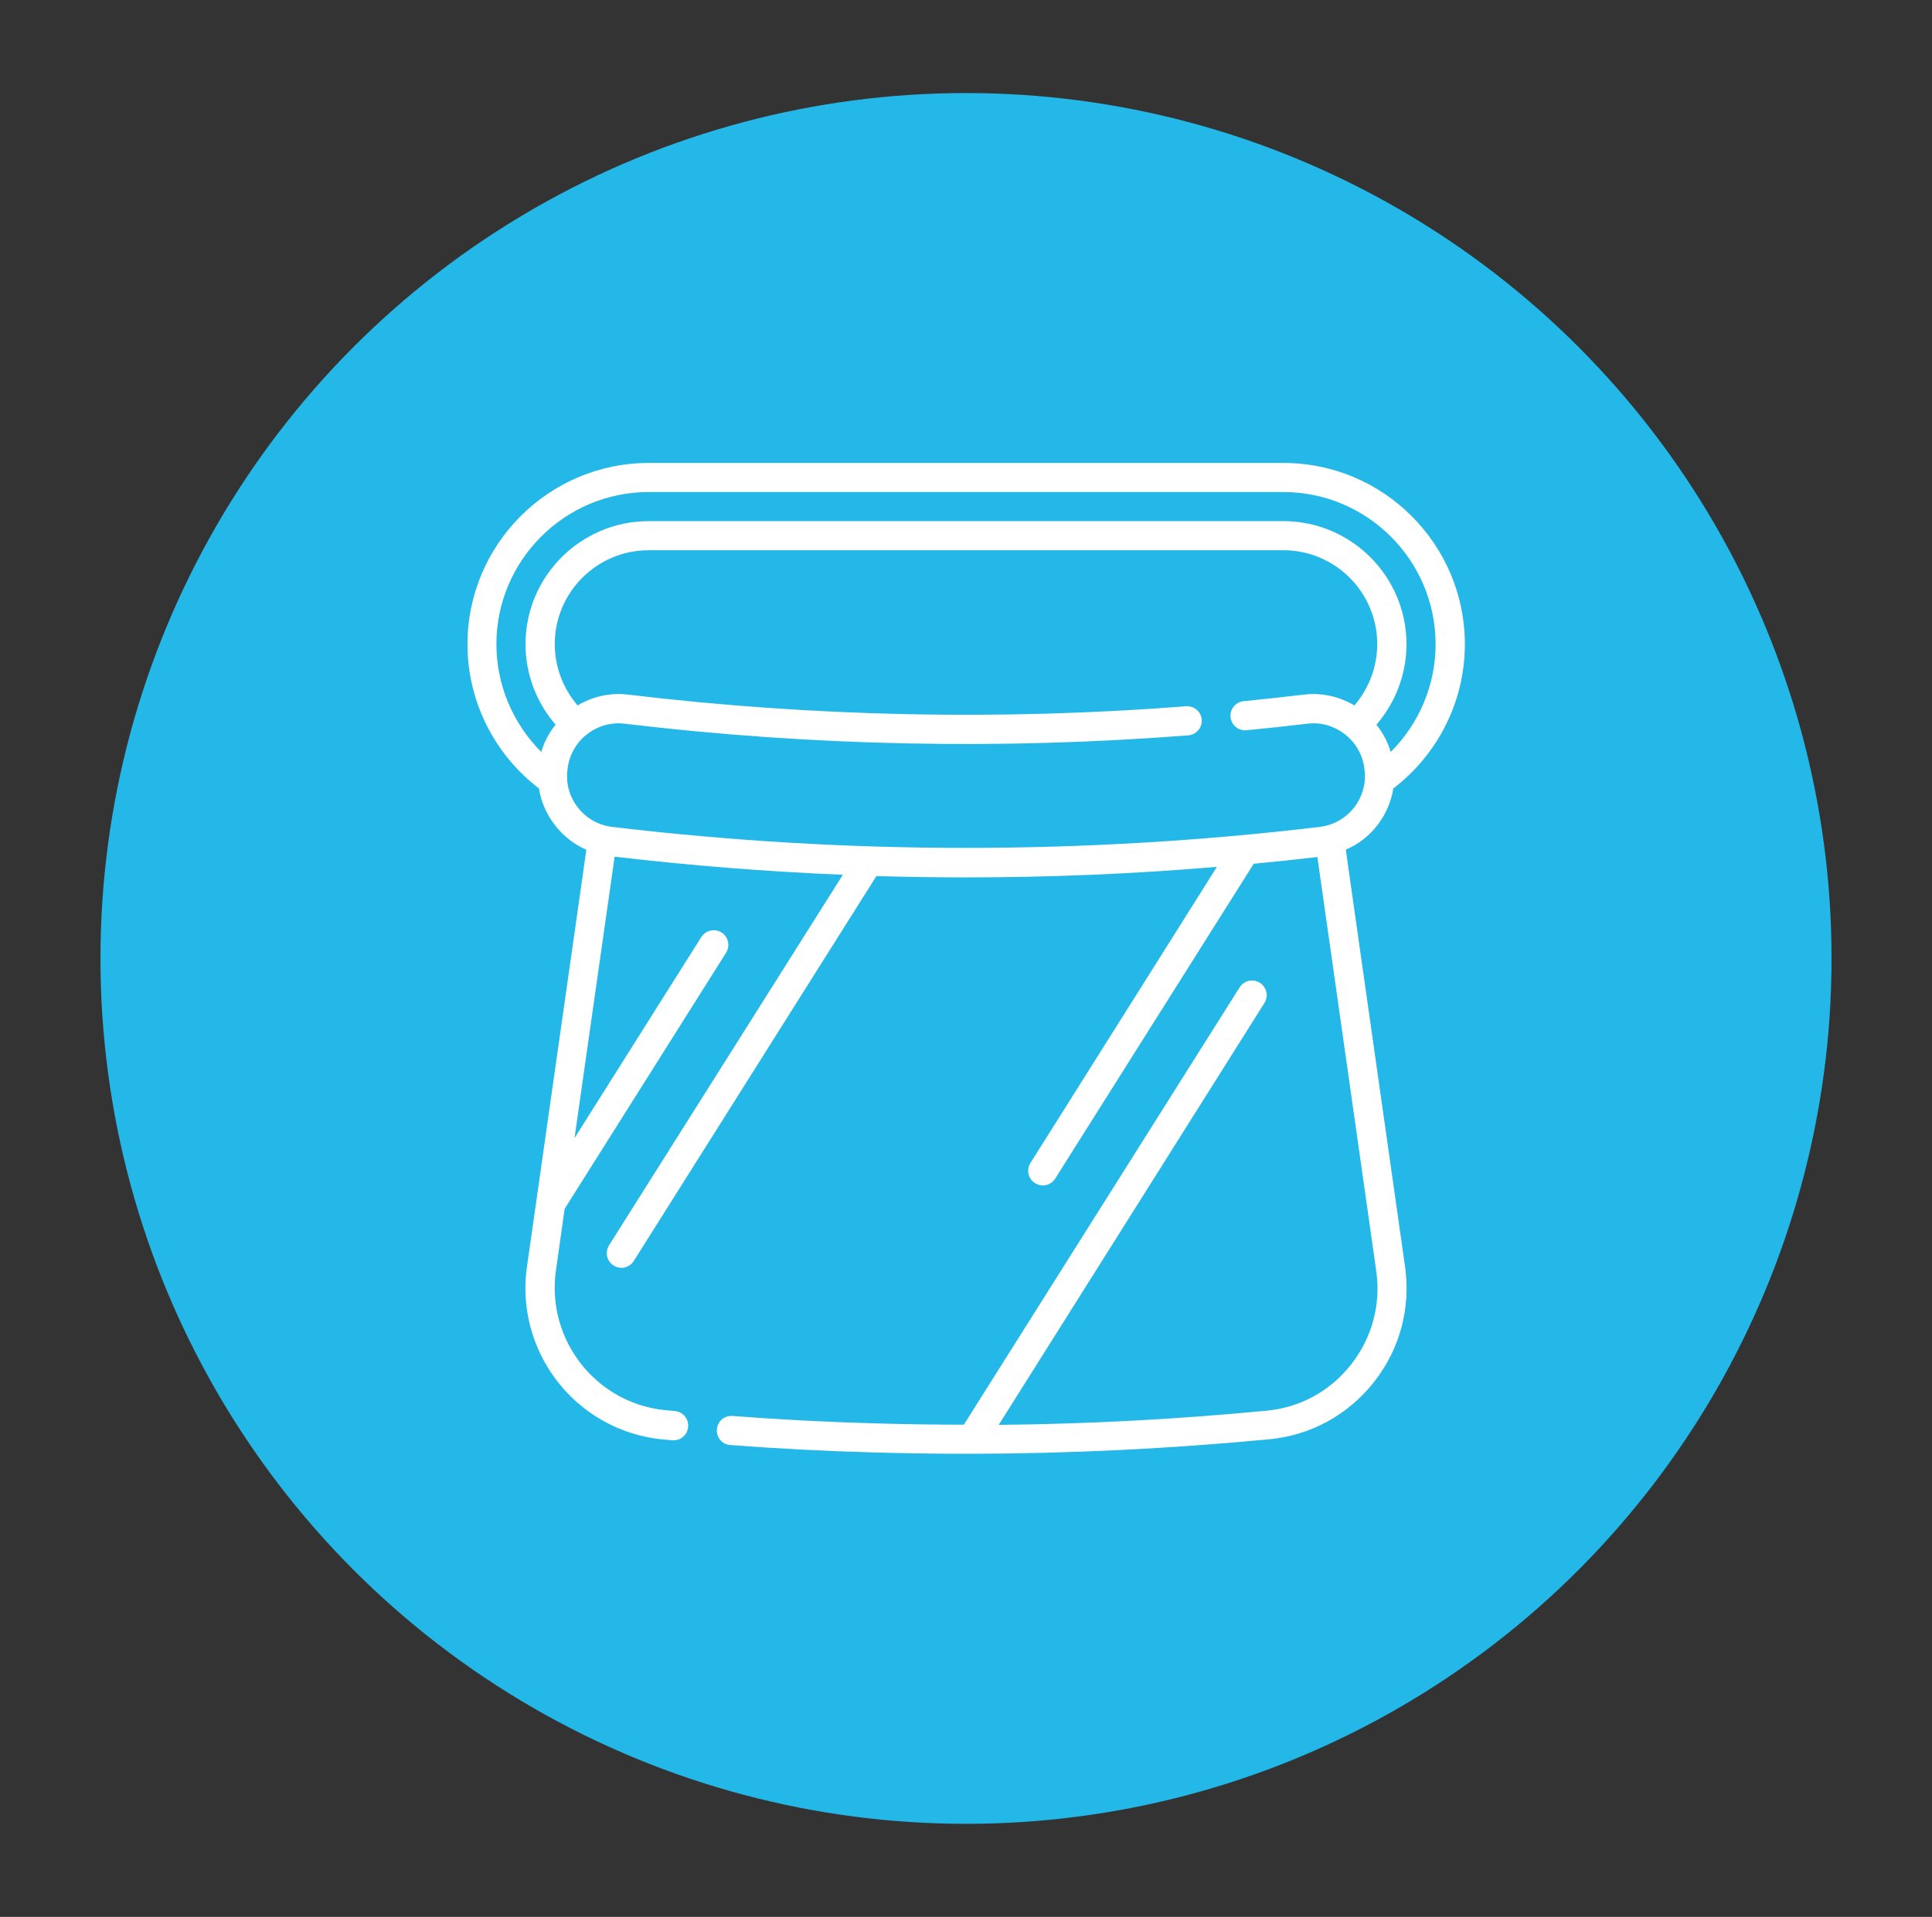 <?xml version="1.0" encoding="utf-8"?>
<!-- Generator: Adobe Illustrator 25.2.3, SVG Export Plug-In . SVG Version: 6.00 Build 0)  -->
<svg version="1.1" id="Capa_1" xmlns="http://www.w3.org/2000/svg" xmlns:xlink="http://www.w3.org/1999/xlink" x="0px" y="0px"
	 viewBox="0 0 117.5 116.6" style="enable-background:new 0 0 117.5 116.6;" xml:space="preserve">
<rect x="0" y="0" width="117.5" height="116.6" fill="#333333" stroke="none"/>
<style type="text/css">
	.st0{fill:#23B8E8;}
	.st1{fill:none;}
	.st2{fill:#FFFFFF;}
</style>
<circle class="st0" cx="58.75" cy="58.3" r="52.64"/>
<rect x="1" y="130.18" class="st1" width="67.81" height="67.81"/>
<g>
	<path class="st2" d="M83.78,50.18c0.51-0.66,0.83-1.43,0.96-2.22c2.73-2.09,4.35-5.33,4.35-8.77c0-6.08-4.95-11.03-11.03-11.03
		h-38.6c-6.08,0-11.03,4.95-11.03,11.03c0,3.44,1.62,6.69,4.35,8.77c0.12,0.8,0.45,1.56,0.96,2.22c0.51,0.67,1.17,1.18,1.92,1.51
		l-3.61,25.35c-0.28,1.95,0.06,3.89,0.97,5.62c1.46,2.77,4.19,4.6,7.3,4.9l0.57,0.05c0.03,0,0.06,0,0.08,0
		c0.45,0,0.84-0.34,0.88-0.81c0.05-0.49-0.31-0.92-0.8-0.97l-0.56-0.05c-2.51-0.24-4.71-1.72-5.89-3.96
		c-0.74-1.4-1.01-2.97-0.79-4.54l0.53-3.75l9.82-15.58c0.26-0.41,0.14-0.96-0.28-1.23c-0.41-0.26-0.96-0.14-1.23,0.28l-7.71,12.23
		l2.44-17.12c4.61,0.54,9.24,0.91,13.88,1.1L37.04,75.75c-0.26,0.42-0.14,0.96,0.28,1.23c0.15,0.09,0.31,0.14,0.47,0.14
		c0.3,0,0.58-0.15,0.75-0.41l14.76-23.42c1.81,0.05,3.63,0.08,5.44,0.08c5.1,0,10.19-0.21,15.27-0.64L62.67,70.74
		c-0.26,0.42-0.14,0.96,0.28,1.23c0.15,0.09,0.31,0.14,0.47,0.14c0.29,0,0.58-0.15,0.75-0.41l12.08-19.16
		c1.29-0.12,2.58-0.26,3.87-0.41l0.1,0.7c1.16,8.16,2.32,16.32,3.48,24.48c0.29,2.04-0.25,4.06-1.53,5.69
		c-1.27,1.62-3.1,2.62-5.15,2.81c-5.39,0.52-10.86,0.81-16.28,0.86L76.9,61.01c0.26-0.42,0.14-0.96-0.28-1.23
		c-0.42-0.26-0.96-0.14-1.23,0.28l-16.77,26.6c-1.83,0-3.66-0.03-5.44-0.08c-2.88-0.08-5.78-0.23-8.63-0.45
		c-0.49-0.04-0.92,0.33-0.95,0.82c-0.04,0.49,0.33,0.92,0.82,0.95c2.88,0.22,5.81,0.37,8.71,0.45c1.85,0.05,3.74,0.08,5.63,0.08
		c0.12,0,0.23,0,0.35,0c6-0.01,12.08-0.31,18.07-0.88c2.54-0.24,4.8-1.48,6.38-3.48c1.58-2.01,2.25-4.51,1.89-7.04
		c-1.16-8.16-2.32-16.32-3.48-24.48l-0.12-0.87C82.61,51.36,83.27,50.85,83.78,50.18L83.78,50.18z M30.19,39.19
		c0-5.1,4.15-9.26,9.26-9.26h38.6c5.1,0,9.26,4.15,9.26,9.26c0,2.47-1,4.83-2.73,6.55c-0.18-0.61-0.48-1.17-0.87-1.66
		c1.17-1.35,1.83-3.09,1.83-4.89c0-4.13-3.36-7.49-7.49-7.49h-38.6c-4.13,0-7.49,3.36-7.49,7.49c0,1.8,0.66,3.54,1.83,4.89
		c-0.39,0.48-0.69,1.04-0.87,1.66C31.19,44.01,30.19,41.66,30.19,39.19L30.19,39.19z M82.37,49.1c-0.52,0.67-1.27,1.1-2.12,1.2
		c-14.27,1.7-28.74,1.7-43.01,0c-0.85-0.1-1.6-0.53-2.11-1.2c-0.52-0.67-0.73-1.5-0.61-2.35c0-0.01,0-0.03,0.01-0.04
		c0-0.01,0-0.02,0-0.03c0.24-1.67,1.78-2.86,3.45-2.66c11.36,1.36,22.9,1.6,34.29,0.71c0.49-0.04,0.85-0.47,0.82-0.95
		c-0.04-0.49-0.47-0.85-0.95-0.82c-11.28,0.88-22.7,0.64-33.95-0.71c-1.1-0.13-2.16,0.12-3.06,0.66c-0.89-1.03-1.39-2.36-1.39-3.73
		c0-3.15,2.56-5.71,5.71-5.71h38.6c3.15,0,5.71,2.56,5.71,5.71c0,1.37-0.5,2.7-1.39,3.73c-0.89-0.53-1.96-0.79-3.06-0.66
		c-1.23,0.15-2.46,0.28-3.67,0.4c-0.49,0.05-0.85,0.48-0.8,0.97c0.05,0.49,0.48,0.85,0.97,0.8c1.22-0.12,2.47-0.25,3.71-0.4
		c1.66-0.2,3.21,0.99,3.45,2.66c0,0.01,0,0.02,0,0.03c0,0.01,0,0.03,0.01,0.05C83.1,47.6,82.88,48.43,82.37,49.1L82.37,49.1z
		 M82.37,49.1"/>
</g>
</svg>
